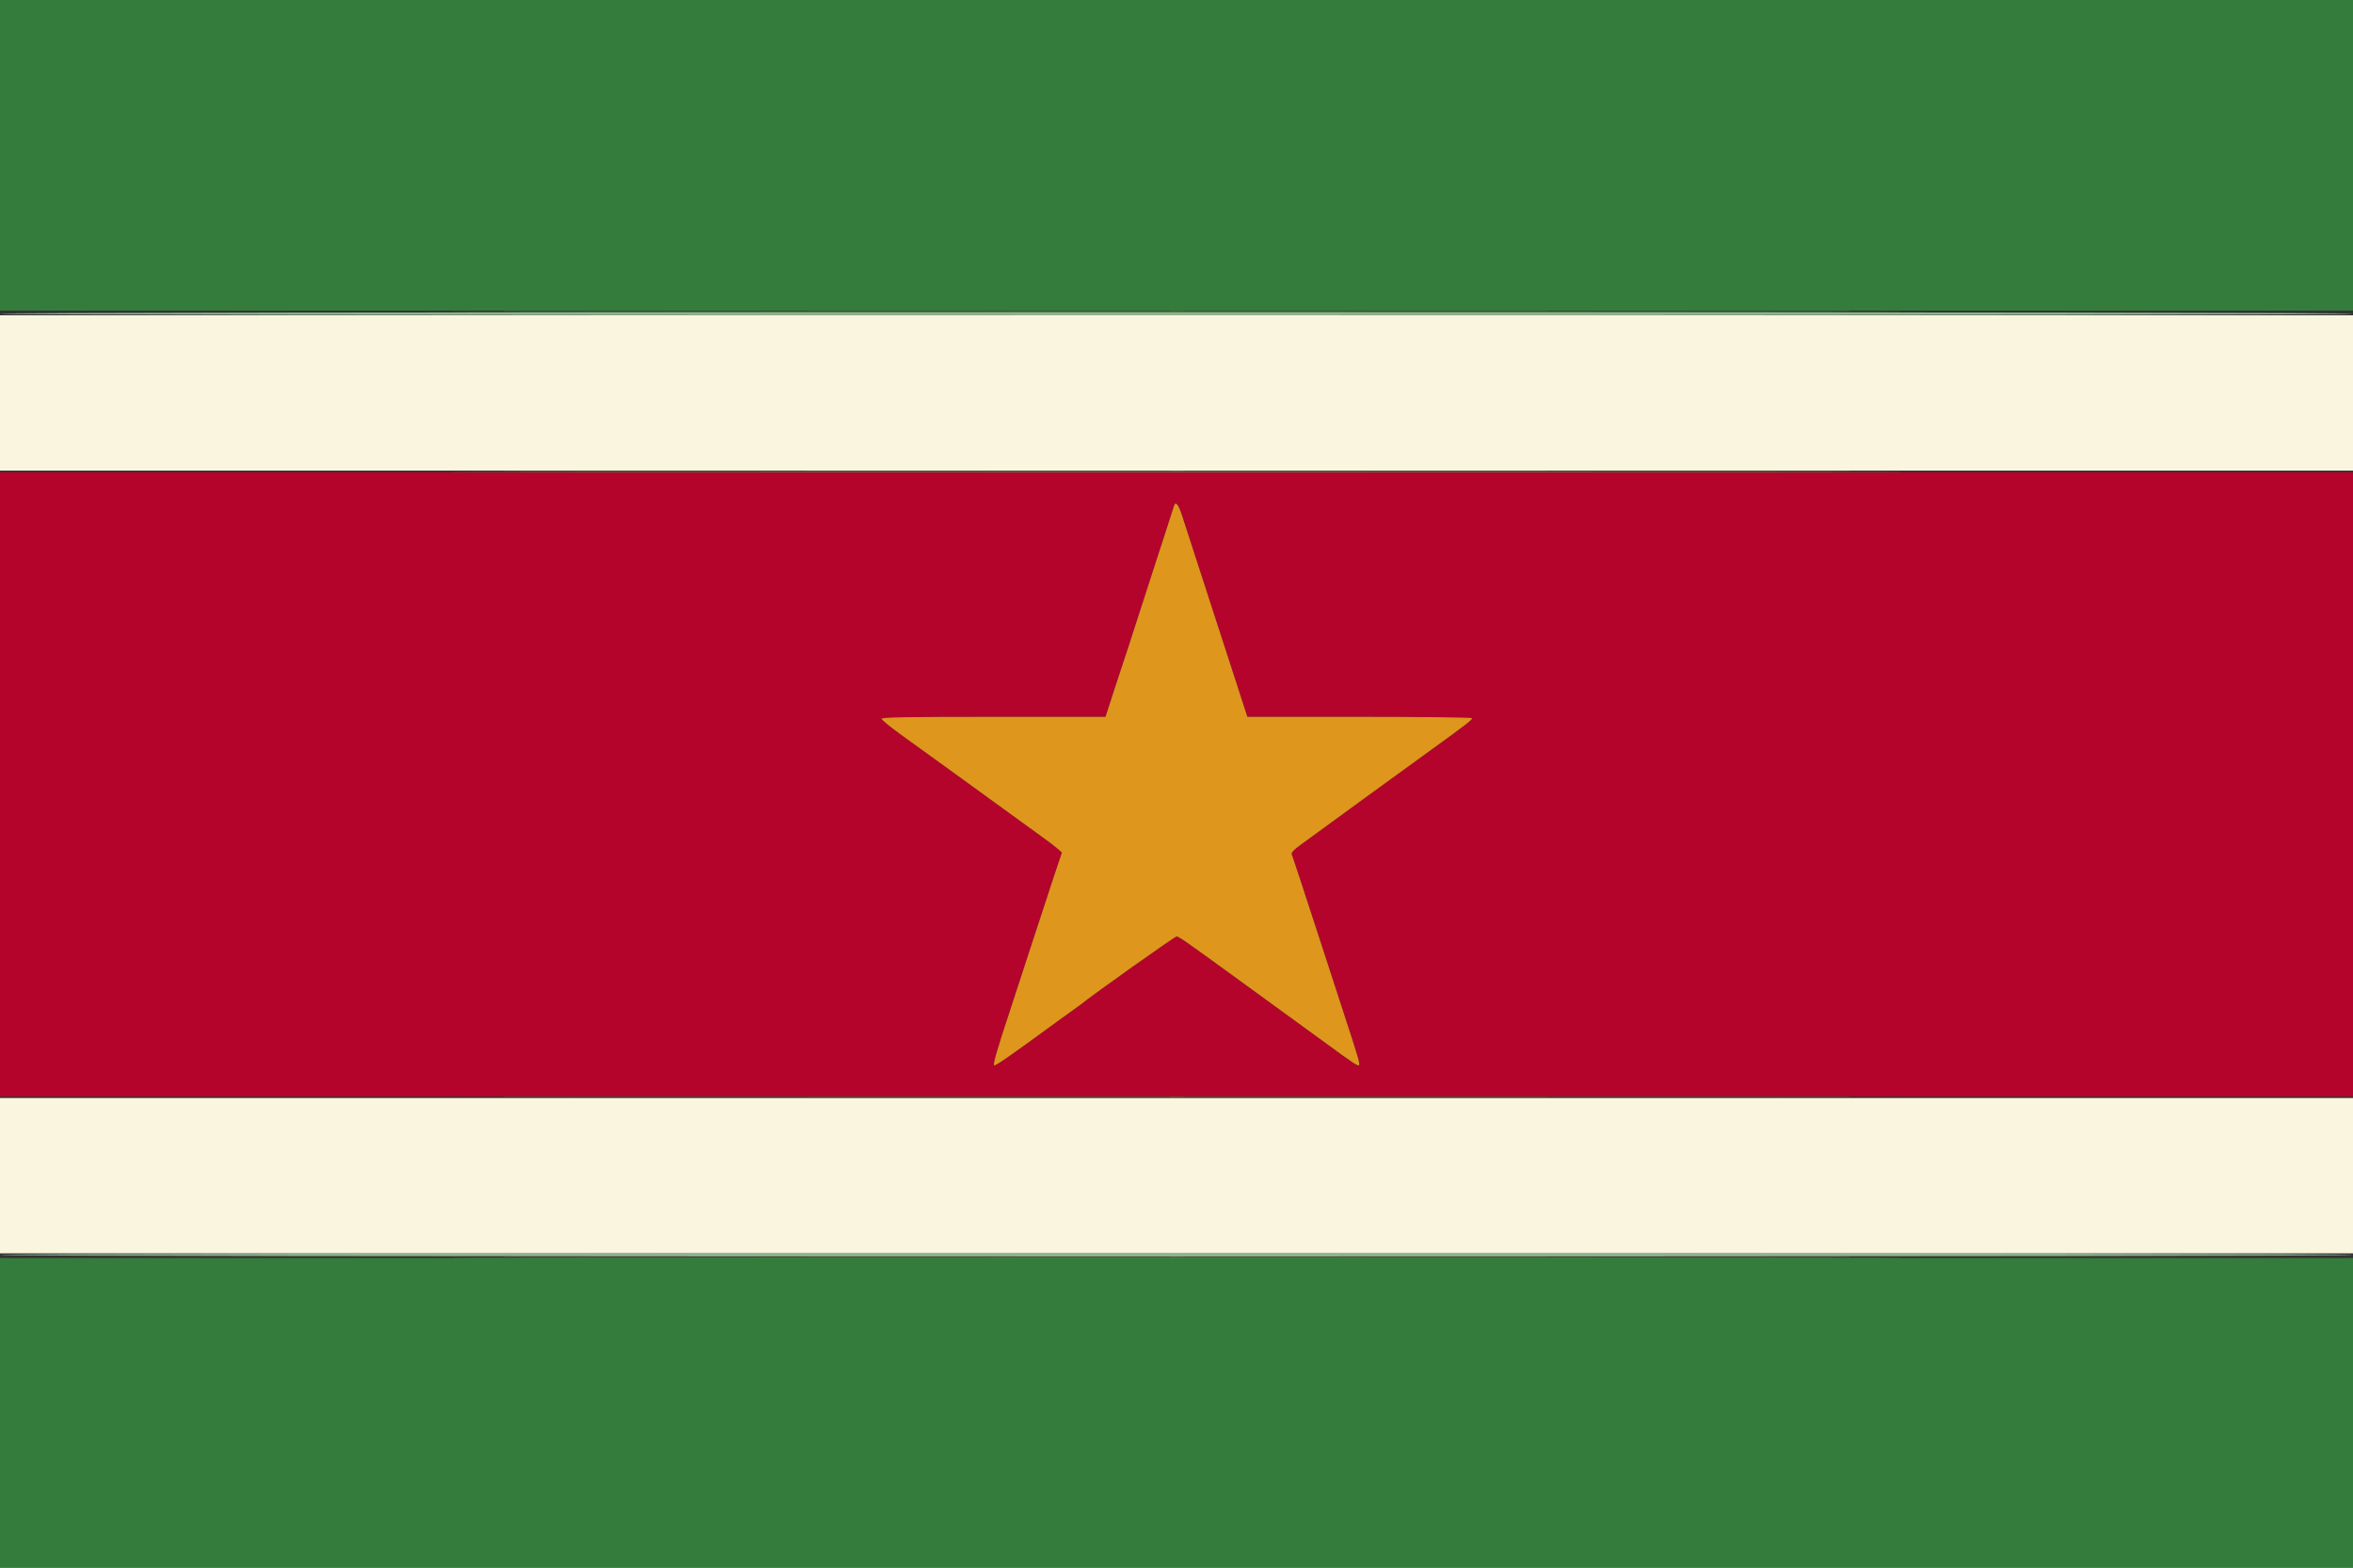 <svg xmlns="http://www.w3.org/2000/svg" xmlns:xlink="http://www.w3.org/1999/xlink" id="svg" width="400" height="266.5" viewBox="0, 0, 400,266.5"><rect x="0" y="0" width="400" height="266.5" fill="#333333" stroke="none"/><g id="svgg"><path id="path0" d="M0.000 66.800 L 0.000 80.000 200.000 80.000 L 400.000 80.000 400.000 66.800 L 400.000 53.600 200.000 53.600 L 0.000 53.600 0.000 66.800 M0.000 199.867 L 0.000 213.067 200.000 213.067 L 400.000 213.067 400.000 199.867 L 400.000 186.667 200.000 186.667 L 0.000 186.667 0.000 199.867 " stroke="none" fill="#f9f5de" fill-rule="evenodd"></path><path id="path1" d="M0.000 26.400 L 0.000 52.800 200.000 52.800 L 400.000 52.800 400.000 26.400 L 400.000 0.000 200.000 0.000 L 0.000 0.000 0.000 26.400 M0.000 240.267 L 0.000 266.667 200.000 266.667 L 400.000 266.667 400.000 240.267 L 400.000 213.867 200.000 213.867 L 0.000 213.867 0.000 240.267 " stroke="none" fill="#347c3c" fill-rule="evenodd"></path><path id="path2" d="M0.000 133.333 L 0.000 186.400 200.000 186.400 L 400.000 186.400 400.000 133.333 L 400.000 80.267 200.000 80.267 L 0.000 80.267 0.000 133.333 M200.930 87.609 C 201.265 88.631,202.470 92.347,203.609 95.867 C 204.747 99.387,206.304 104.187,207.069 106.533 C 207.833 108.880,209.265 113.290,210.251 116.333 L 212.043 121.867 231.072 121.867 C 241.539 121.867,250.163 121.966,250.238 122.088 C 250.367 122.296,249.257 123.160,243.631 127.222 C 240.809 129.260,240.171 129.724,231.733 135.860 C 225.274 140.557,224.013 141.478,220.980 143.706 C 219.834 144.549,219.473 144.963,219.601 145.290 C 219.868 145.975,221.800 151.843,224.793 161.067 C 226.293 165.687,227.972 170.847,228.525 172.533 C 230.917 179.826,231.225 180.882,231.018 181.081 C 230.824 181.268,229.911 180.664,225.600 177.496 C 224.448 176.649,222.672 175.357,217.833 171.846 C 216.605 170.954,213.220 168.494,210.312 166.379 C 201.248 159.787,200.411 159.205,200.000 159.206 C 199.694 159.206,185.814 169.056,183.733 170.749 C 183.513 170.928,182.913 171.366,182.400 171.723 C 181.887 172.080,180.687 172.943,179.733 173.641 C 171.622 179.581,169.174 181.281,168.994 181.101 C 168.794 180.900,169.547 178.293,171.547 172.267 C 172.058 170.727,173.703 165.687,175.203 161.067 C 176.702 156.447,178.513 150.927,179.227 148.800 L 180.525 144.933 179.773 144.267 C 179.359 143.900,178.311 143.096,177.443 142.480 C 176.576 141.864,173.467 139.608,170.533 137.466 C 167.600 135.325,164.120 132.800,162.800 131.856 C 161.480 130.912,159.535 129.508,158.479 128.736 C 157.422 127.965,155.054 126.253,153.216 124.933 C 151.379 123.613,149.874 122.383,149.871 122.200 C 149.868 121.936,153.849 121.867,168.901 121.867 L 187.935 121.867 189.465 117.133 C 190.307 114.530,191.087 112.160,191.200 111.867 C 191.313 111.573,192.094 109.173,192.937 106.533 C 193.780 103.893,195.041 99.993,195.740 97.867 C 196.439 95.740,197.568 92.260,198.249 90.133 C 198.929 88.007,199.542 86.107,199.610 85.911 C 199.861 85.188,200.339 85.802,200.930 87.609 " stroke="none" fill="#b4042b" fill-rule="evenodd"></path><path id="path3" d="M0.000 53.333 C 0.000 53.511,66.844 53.600,200.000 53.600 C 333.156 53.600,400.000 53.511,400.000 53.333 C 400.000 53.156,333.156 53.067,200.000 53.067 C 66.844 53.067,0.000 53.156,0.000 53.333 M0.000 213.333 C 0.000 213.511,66.844 213.600,200.000 213.600 C 333.156 213.600,400.000 213.511,400.000 213.333 C 400.000 213.156,333.156 213.067,200.000 213.067 C 66.844 213.067,0.000 213.156,0.000 213.333 " stroke="none" fill="#8cb48c" fill-rule="evenodd"></path><path id="path4" d="M199.610 85.911 C 199.542 86.107,198.929 88.007,198.249 90.133 C 197.568 92.260,196.439 95.740,195.740 97.867 C 195.041 99.993,193.780 103.893,192.937 106.533 C 192.094 109.173,191.313 111.573,191.200 111.867 C 191.087 112.160,190.307 114.530,189.465 117.133 L 187.935 121.867 168.901 121.867 C 153.849 121.867,149.868 121.936,149.871 122.200 C 149.874 122.383,151.379 123.613,153.216 124.933 C 155.054 126.253,157.422 127.965,158.479 128.736 C 159.535 129.508,161.480 130.912,162.800 131.856 C 164.120 132.800,167.600 135.325,170.533 137.466 C 173.467 139.608,176.576 141.864,177.443 142.480 C 178.311 143.096,179.359 143.900,179.773 144.267 L 180.525 144.933 179.227 148.800 C 178.513 150.927,176.702 156.447,175.203 161.067 C 173.703 165.687,172.058 170.727,171.547 172.267 C 169.547 178.293,168.794 180.900,168.994 181.101 C 169.174 181.281,171.622 179.581,179.733 173.641 C 180.687 172.943,181.887 172.080,182.400 171.723 C 182.913 171.366,183.513 170.928,183.733 170.749 C 185.814 169.056,199.694 159.206,200.000 159.206 C 200.411 159.205,201.248 159.787,210.312 166.379 C 213.220 168.494,216.605 170.954,217.833 171.846 C 222.672 175.357,224.448 176.649,225.600 177.496 C 229.911 180.664,230.824 181.268,231.018 181.081 C 231.225 180.882,230.917 179.826,228.525 172.533 C 227.972 170.847,226.293 165.687,224.793 161.067 C 221.800 151.843,219.868 145.975,219.601 145.290 C 219.473 144.963,219.834 144.549,220.980 143.706 C 224.013 141.478,225.274 140.557,231.733 135.860 C 240.171 129.724,240.809 129.260,243.631 127.222 C 249.257 123.160,250.367 122.296,250.238 122.088 C 250.163 121.966,241.539 121.867,231.072 121.867 L 212.043 121.867 210.251 116.333 C 209.265 113.290,207.833 108.880,207.069 106.533 C 206.304 104.187,204.747 99.387,203.609 95.867 C 202.470 92.347,201.265 88.631,200.930 87.609 C 200.339 85.802,199.861 85.188,199.610 85.911 " stroke="none" fill="#de961d" fill-rule="evenodd"></path><path id="path5" d="" stroke="none" fill="#64a04c" fill-rule="evenodd"></path><path id="path6" d="M99.933 53.000 C 154.970 53.037,245.030 53.037,300.067 53.000 C 355.103 52.963,310.073 52.933,200.000 52.933 C 89.927 52.933,44.897 52.963,99.933 53.000 M99.933 80.200 C 154.970 80.237,245.030 80.237,300.067 80.200 C 355.103 80.163,310.073 80.133,200.000 80.133 C 89.927 80.133,44.897 80.163,99.933 80.200 M99.933 186.600 C 154.970 186.637,245.030 186.637,300.067 186.600 C 355.103 186.563,310.073 186.533,200.000 186.533 C 89.927 186.533,44.897 186.563,99.933 186.600 M99.933 213.800 C 154.970 213.837,245.030 213.837,300.067 213.800 C 355.103 213.763,310.073 213.733,200.000 213.733 C 89.927 213.733,44.897 213.763,99.933 213.800 " stroke="none" fill="#64804c" fill-rule="evenodd"></path><path id="path7" d="M99.933 53.000 C 154.970 53.037,245.030 53.037,300.067 53.000 C 355.103 52.963,310.073 52.933,200.000 52.933 C 89.927 52.933,44.897 52.963,99.933 53.000 M99.933 80.200 C 154.970 80.237,245.030 80.237,300.067 80.200 C 355.103 80.163,310.073 80.133,200.000 80.133 C 89.927 80.133,44.897 80.163,99.933 80.200 M99.933 186.600 C 154.970 186.637,245.030 186.637,300.067 186.600 C 355.103 186.563,310.073 186.533,200.000 186.533 C 89.927 186.533,44.897 186.563,99.933 186.600 M99.933 213.800 C 154.970 213.837,245.030 213.837,300.067 213.800 C 355.103 213.763,310.073 213.733,200.000 213.733 C 89.927 213.733,44.897 213.763,99.933 213.800 " stroke="none" fill="#64804c" fill-rule="evenodd"></path><path id="path8" d="M99.933 53.000 C 154.970 53.037,245.030 53.037,300.067 53.000 C 355.103 52.963,310.073 52.933,200.000 52.933 C 89.927 52.933,44.897 52.963,99.933 53.000 M99.933 80.200 C 154.970 80.237,245.030 80.237,300.067 80.200 C 355.103 80.163,310.073 80.133,200.000 80.133 C 89.927 80.133,44.897 80.163,99.933 80.200 M99.933 186.600 C 154.970 186.637,245.030 186.637,300.067 186.600 C 355.103 186.563,310.073 186.533,200.000 186.533 C 89.927 186.533,44.897 186.563,99.933 186.600 M99.933 213.800 C 154.970 213.837,245.030 213.837,300.067 213.800 C 355.103 213.763,310.073 213.733,200.000 213.733 C 89.927 213.733,44.897 213.763,99.933 213.800 " stroke="none" fill="#64804c" fill-rule="evenodd"></path></g></svg>